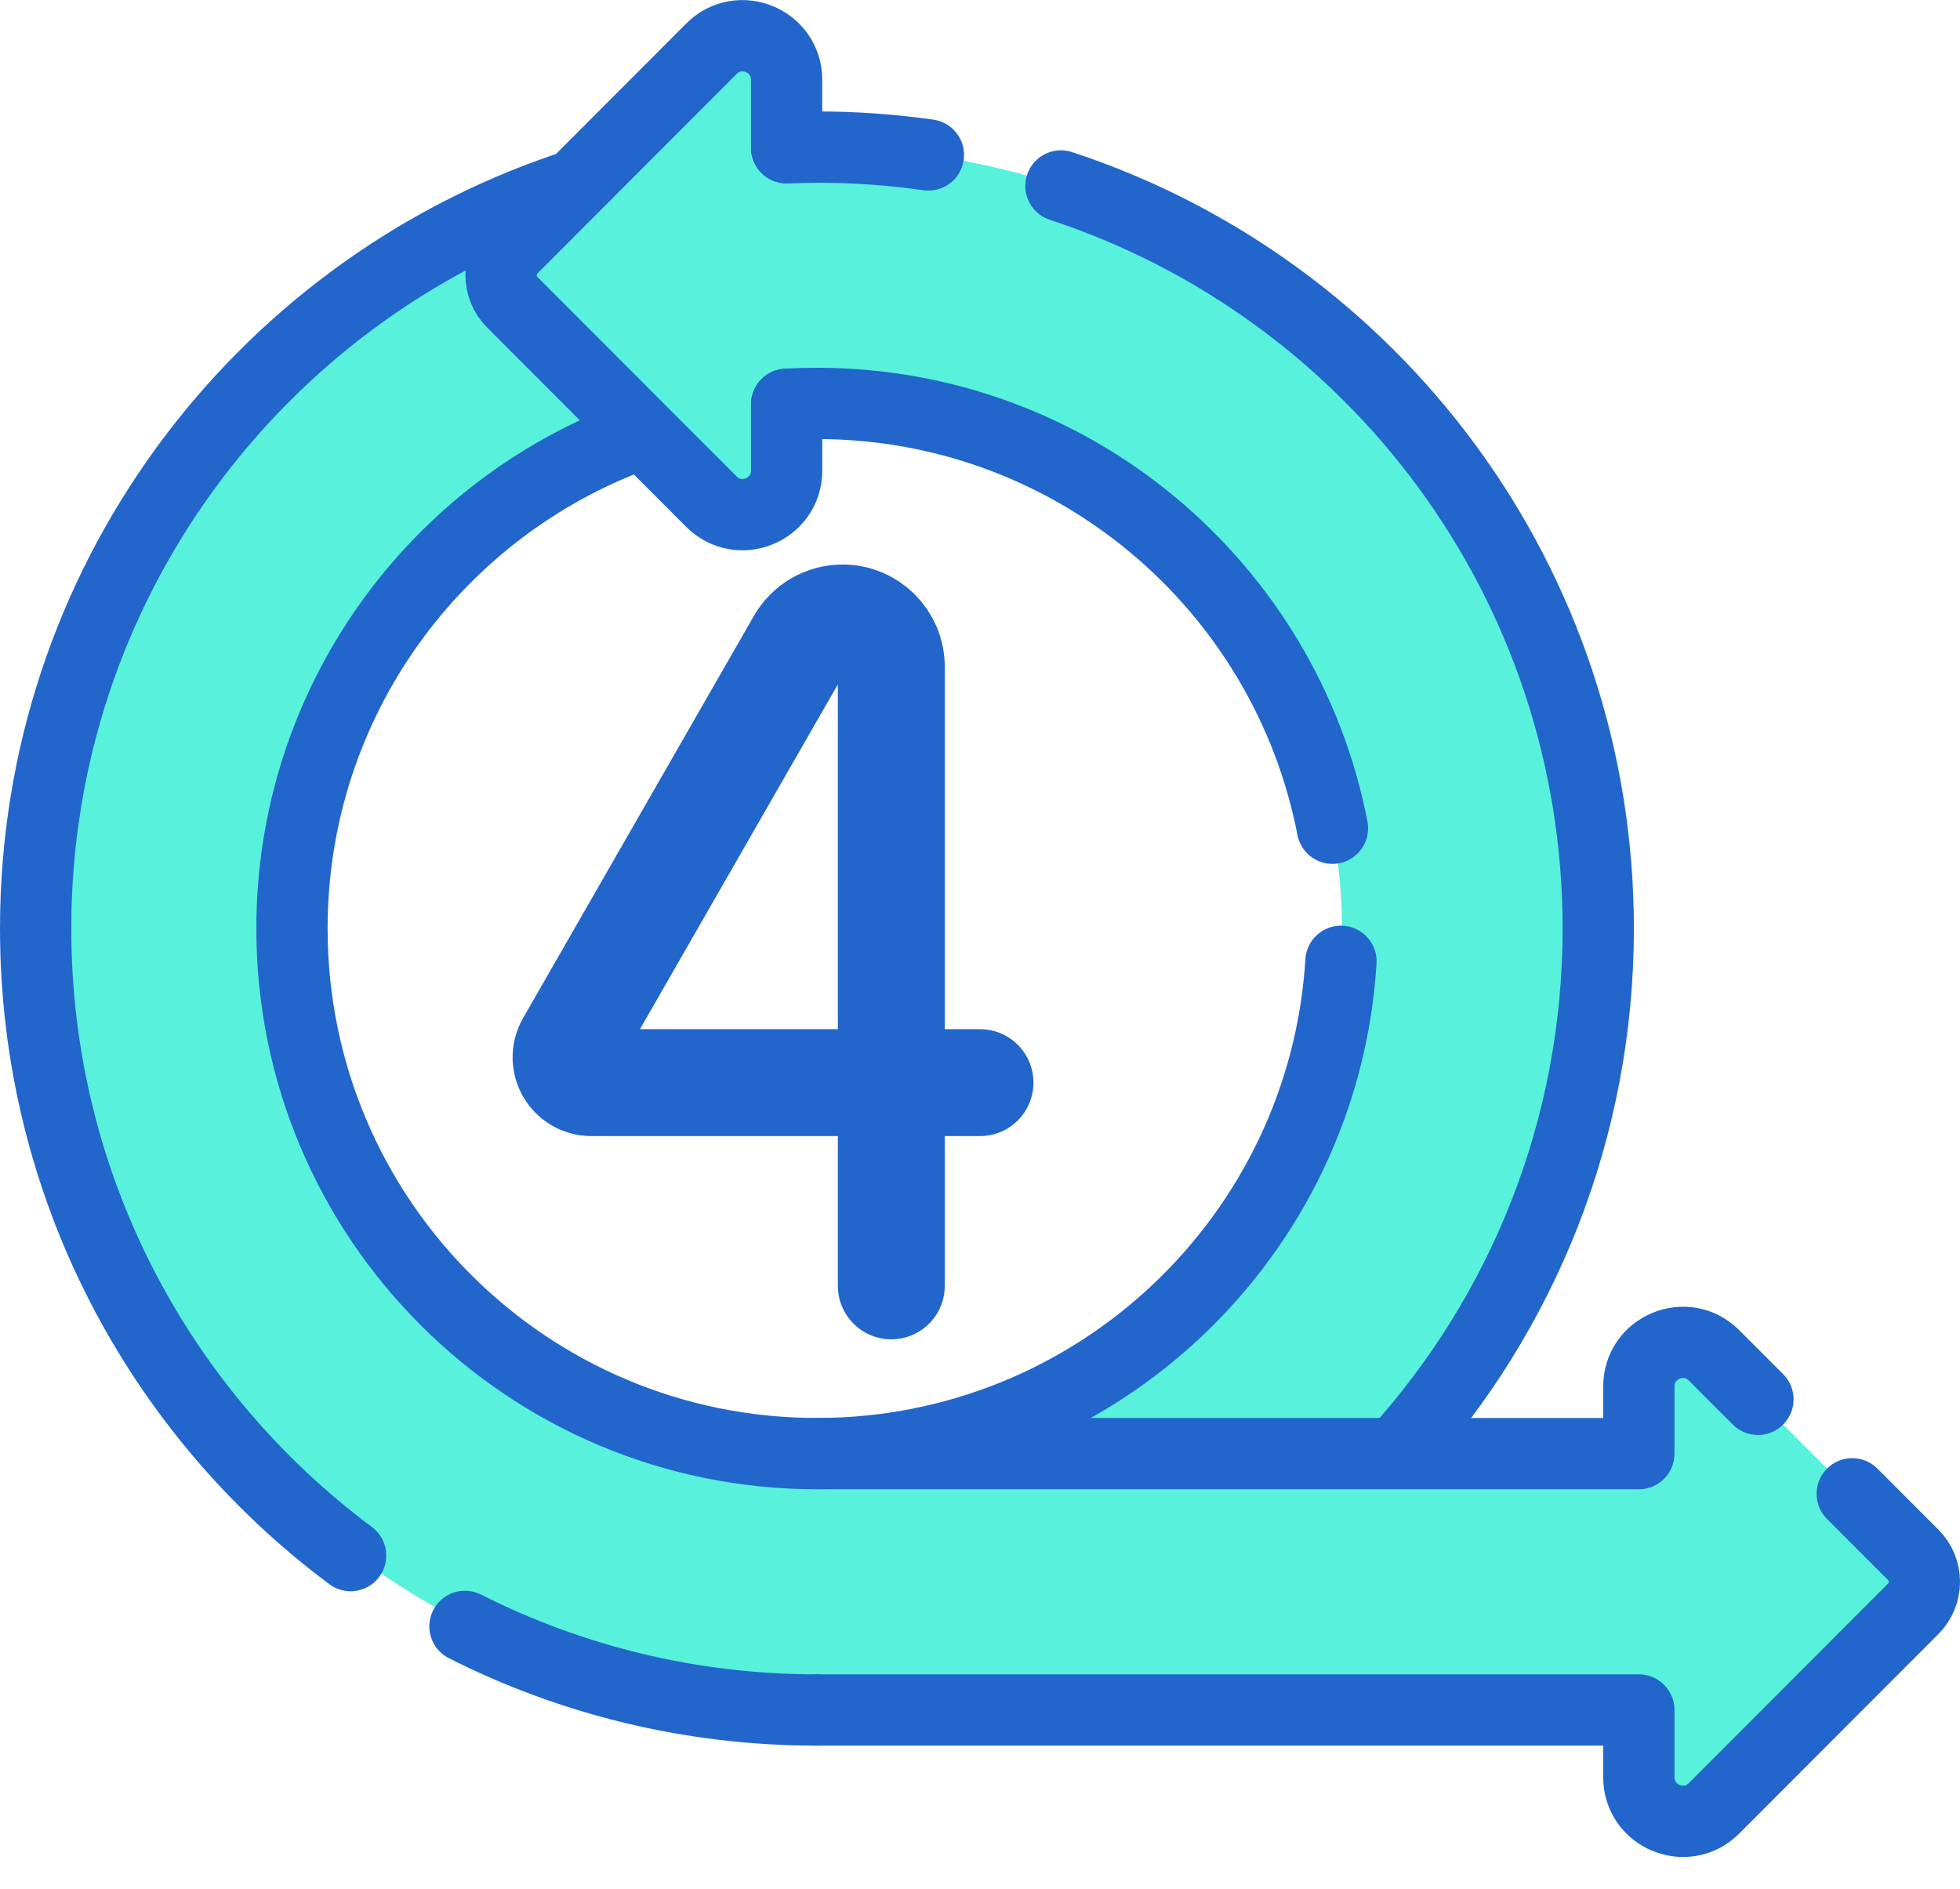 <svg width="55" height="53" viewBox="0 0 55 53" fill="none" xmlns="http://www.w3.org/2000/svg">
<path d="M53.686 45.138L48.096 50.735C47.319 51.514 45.987 50.963 45.987 49.862V48.189C45.987 48.072 45.891 47.976 45.774 47.976H23.113C10.981 47.976 0.929 38.05 1 25.919C1.047 18.051 5.266 11.15 11.527 7.319C11.527 7.319 14.726 6.558 16.366 6.025L17.848 11.447C16.982 11.752 15.562 13.288 15.562 13.288C11.119 15.857 8.142 20.68 8.194 26.193C8.27 34.296 14.957 40.783 23.061 40.783H45.774C45.891 40.783 45.987 40.688 45.987 40.57V38.9C45.987 37.799 47.318 37.248 48.096 38.026L53.686 43.623C54.104 44.041 54.104 44.719 53.686 45.138Z" fill="#57F1DC"/>
<path d="M18.04 12.149C17.174 12.453 16.346 12.835 15.562 13.289L12.564 10.288C11.755 9.478 11.409 8.378 11.527 7.319C12.964 6.442 14.51 5.727 16.14 5.197L18.04 12.149Z" fill="#57F1DC"/>
<path d="M43.924 25.857C43.924 31.529 40.894 36.891 37.36 40.783L30.495 41.905L27.499 40.783C30.55 40.783 30.227 39.935 31.225 38.224C35.144 35.576 37.657 31.136 37.657 26.051C37.657 17.914 31.061 11.319 22.924 11.319C22.707 11.319 22.491 11.324 22.276 11.333C22.163 11.338 22.073 11.433 22.073 11.547V13.202C22.073 14.303 20.743 14.854 19.964 14.075L18.039 12.148L14.374 8.479C13.956 8.061 13.956 7.383 14.374 6.964L16.139 5.197L19.963 1.367C20.741 0.588 22.073 1.139 22.073 2.239V3.923C22.073 4.043 22.172 4.138 22.293 4.135C22.503 4.129 22.713 4.126 22.924 4.126C23.1 4.126 23.275 4.128 23.449 4.132C34.65 5.442 43.924 13.923 43.924 25.857Z" fill="#57F1DC"/>
<path d="M39.765 40.092C40.264 39.495 40.73 38.87 41.164 38.224H41.162C43.492 34.742 44.851 30.556 44.851 26.051C44.851 14.073 35.246 4.338 23.318 4.13C33.979 5.627 42.185 14.834 42.185 25.967C42.185 27.722 41.981 29.428 41.596 31.064C40.607 35.264 36.847 38.224 32.532 38.224H31.227C28.863 39.84 26.005 40.783 22.926 40.783H36.498H39.164C39.369 40.557 39.569 40.326 39.765 40.092Z" fill="#57F1DC"/>
<path d="M29.771 5.217C38.527 8.092 44.849 16.333 44.849 26.051C44.849 31.693 42.719 36.837 39.217 40.722" stroke="#2266CC" stroke-width="2" stroke-miterlimit="10" stroke-linecap="round" stroke-linejoin="round"/>
<path d="M22.074 4.145L22.925 4.126C23.986 4.126 25.03 4.202 26.052 4.347" stroke="#2266CC" stroke-width="2" stroke-miterlimit="10" stroke-linecap="round" stroke-linejoin="round"/>
<path d="M15.85 5.292C7.212 8.236 1 16.418 1 26.051C1 33.255 4.474 39.648 9.839 43.644" stroke="#2266CC" stroke-width="2" stroke-miterlimit="10" stroke-linecap="round" stroke-linejoin="round"/>
<path d="M22.925 47.976C19.371 47.976 16.015 47.13 13.047 45.63" stroke="#2266CC" stroke-width="2" stroke-miterlimit="10" stroke-linecap="round" stroke-linejoin="round"/>
<path d="M17.92 12.191C12.248 14.24 8.193 19.672 8.193 26.051C8.193 34.188 14.789 40.783 22.926 40.783C30.753 40.783 37.154 34.679 37.629 26.971" stroke="#2266CC" stroke-width="2" stroke-miterlimit="10" stroke-linecap="round" stroke-linejoin="round"/>
<path d="M22.076 11.342C22.358 11.326 22.64 11.318 22.926 11.318C30.101 11.318 36.077 16.447 37.39 23.237" stroke="#2266CC" stroke-width="2" stroke-miterlimit="10" stroke-linecap="round" stroke-linejoin="round"/>
<path d="M22.926 47.976H45.988V49.862C45.988 50.963 47.319 51.514 48.097 50.735L53.687 45.138C54.105 44.719 54.105 44.041 53.687 43.623L51.976 41.91" stroke="#2266CC" stroke-width="2" stroke-miterlimit="10" stroke-linecap="round" stroke-linejoin="round"/>
<path d="M22.926 40.783H45.988V38.9C45.988 37.799 47.318 37.248 48.097 38.026L49.33 39.26" stroke="#2266CC" stroke-width="2" stroke-miterlimit="10" stroke-linecap="round" stroke-linejoin="round"/>
<path d="M22.073 11.343L22.074 13.202C22.074 14.303 20.742 14.854 19.964 14.075L14.374 8.479C13.956 8.061 13.956 7.383 14.374 6.964L19.964 1.367C20.742 0.588 22.073 1.139 22.073 2.24V4.145" stroke="#2266CC" stroke-width="2" stroke-miterlimit="10" stroke-linecap="round" stroke-linejoin="round"/>
<path d="M27.5 30.374H16.593C16.048 30.374 15.707 29.785 15.978 29.312L22.457 18.025C22.701 17.6 23.153 17.338 23.643 17.338C24.398 17.338 25.011 17.95 25.011 18.705V36.076" stroke="#2266CC" stroke-width="3" stroke-miterlimit="10" stroke-linecap="round" stroke-linejoin="round"/>
</svg>
